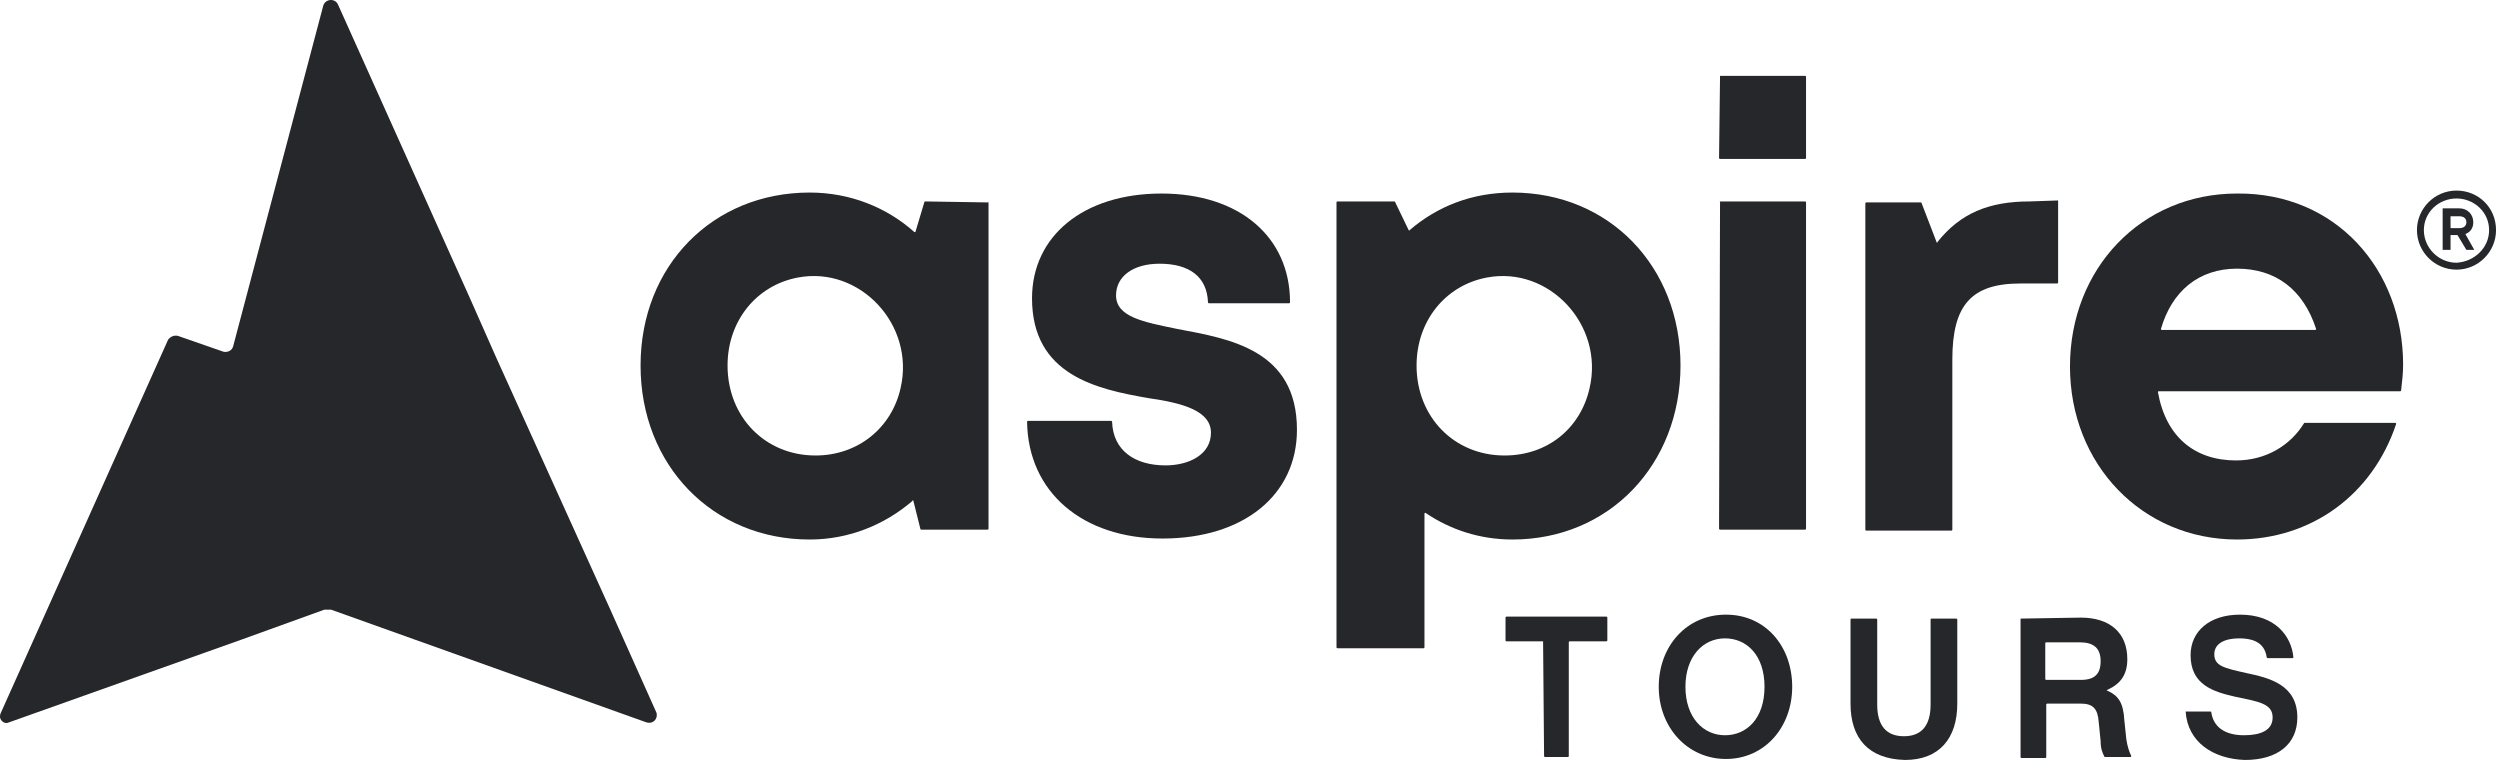 <svg width="315" height="96" viewBox="0 0 315 96" fill="none" xmlns="http://www.w3.org/2000/svg">
<path d="M82.704 89.776L76.85 76.698L62.526 45.061L59.163 37.463L42.598 0.595C42.224 -0.277 40.978 -0.152 40.729 0.72L29.395 43.566C29.27 44.189 28.648 44.438 28.149 44.314L22.42 42.321C21.922 42.196 21.423 42.445 21.174 42.819L0.125 89.776C0 90.025 0 90.15 0 90.399C0.125 90.897 0.623 91.271 1.121 91.022L30.516 80.559L40.854 76.822H41.726L81.459 91.022C82.331 91.271 82.953 90.523 82.704 89.776Z" fill="#26272A"/>
<path d="M194.429 80.808H189.821C189.821 80.808 189.696 80.808 189.696 80.683V77.819C189.696 77.819 189.696 77.694 189.821 77.694H202.401C202.401 77.694 202.525 77.694 202.525 77.819V80.683C202.525 80.683 202.525 80.808 202.401 80.808H197.792C197.792 80.808 197.668 80.808 197.668 80.933V95.256C197.668 95.256 197.668 95.381 197.543 95.381H194.678C194.678 95.381 194.554 95.381 194.554 95.256L194.429 80.808C194.554 80.808 194.554 80.933 194.429 80.808Z" fill="#26272A"/>
<path d="M209.002 86.538C209.002 81.431 212.49 77.445 217.472 77.445C222.454 77.445 225.817 81.431 225.817 86.538C225.817 91.644 222.329 95.63 217.472 95.63C212.614 95.63 209.002 91.644 209.002 86.538ZM222.329 86.538C222.329 82.552 220.087 80.434 217.347 80.434C214.607 80.434 212.365 82.677 212.365 86.538C212.365 90.399 214.607 92.641 217.347 92.641C220.087 92.641 222.329 90.523 222.329 86.538Z" fill="#26272A"/>
<path d="M233.166 88.655V78.068C233.166 78.068 233.166 77.943 233.291 77.943H236.405C236.405 77.943 236.529 77.943 236.529 78.068V88.78C236.529 91.395 237.65 92.765 239.892 92.765C242.134 92.765 243.255 91.395 243.255 88.78V78.068C243.255 78.068 243.255 77.943 243.38 77.943H246.493C246.493 77.943 246.618 77.943 246.618 78.068V88.655C246.618 93.014 244.376 95.755 240.017 95.755C235.408 95.63 233.166 93.014 233.166 88.655Z" fill="#26272A"/>
<path d="M254.59 77.943L262.188 77.819C265.8 77.819 268.042 79.687 268.042 83.05C268.042 85.043 267.17 86.164 265.551 86.911C265.426 86.911 265.426 87.036 265.551 87.036C266.921 87.659 267.543 88.531 267.668 90.772L267.917 93.139C268.042 94.011 268.291 94.758 268.54 95.257C268.54 95.34 268.498 95.381 268.415 95.381H265.177C264.928 94.883 264.679 94.385 264.679 93.388L264.43 90.897C264.305 89.278 263.682 88.655 262.188 88.655H257.953C257.953 88.655 257.828 88.655 257.828 88.78V95.381C257.828 95.381 257.828 95.506 257.704 95.506H254.714C254.714 95.506 254.59 95.506 254.59 95.381V77.943ZM262.188 85.666C263.931 85.666 264.679 84.918 264.679 83.299C264.679 81.68 263.807 80.933 262.063 80.933H257.828C257.828 80.933 257.704 80.933 257.704 81.057V85.541C257.704 85.541 257.704 85.666 257.828 85.666H262.188Z" fill="#26272A"/>
<path d="M275.39 89.651H278.504C278.504 89.651 278.628 89.651 278.628 89.776C278.877 91.52 280.248 92.641 282.739 92.641C284.856 92.641 286.351 92.018 286.351 90.399C286.351 88.655 284.607 88.406 281.618 87.783C278.878 87.16 276.013 86.289 276.013 82.552C276.013 79.563 278.379 77.445 282.24 77.445C286.724 77.445 288.717 80.185 288.966 82.801C288.966 82.801 288.966 82.926 288.842 82.926H285.728C285.728 82.926 285.603 82.926 285.603 82.801C285.354 81.182 284.233 80.434 282.116 80.434C280.372 80.434 279.002 81.057 279.002 82.427C279.002 83.922 280.248 84.171 282.988 84.794C285.977 85.417 289.465 86.289 289.465 90.399C289.465 93.762 286.974 95.755 282.863 95.755C278.878 95.63 275.639 93.513 275.39 89.651Z" fill="#26272A"/>
<path d="M124.554 25.506V66.609C124.554 66.609 124.554 66.734 124.43 66.734H116.084C116.084 66.734 115.96 66.734 115.96 66.609L115.088 63.121C115.088 62.997 114.963 62.997 114.963 63.121C111.476 66.111 106.992 67.979 102.01 67.979C89.803 67.979 80.711 58.638 80.711 46.057C80.711 33.477 89.803 24.261 102.01 24.261C107.117 24.261 111.725 26.129 115.213 29.243H115.337L116.458 25.506C116.458 25.506 116.458 25.381 116.583 25.381L124.554 25.506C124.554 25.381 124.43 25.381 124.554 25.506ZM113.469 48.922C115.337 40.951 108.362 33.477 100.515 34.972C95.284 35.969 91.672 40.453 91.672 46.057C91.672 52.534 96.405 57.392 102.757 57.392C108.113 57.392 112.348 53.904 113.469 48.922Z" fill="#26272A"/>
<path d="M146.476 67.855C136.388 67.855 129.537 62.001 129.413 53.157C129.413 53.157 129.413 53.032 129.537 53.032H140C140 53.032 140.124 53.032 140.124 53.157C140.249 56.769 142.989 58.638 146.85 58.638C149.839 58.638 152.58 57.267 152.58 54.527C152.58 51.787 149.092 50.791 144.733 50.168C138.256 49.047 130.035 47.303 130.035 37.588C130.035 29.741 136.512 24.385 146.352 24.385C156.192 24.385 162.544 29.865 162.544 38.086C162.544 38.086 162.544 38.211 162.419 38.211H152.331C152.331 38.211 152.206 38.211 152.206 38.086C152.081 34.848 149.839 33.228 146.103 33.228C142.74 33.228 140.622 34.848 140.622 37.214C140.622 39.954 144.11 40.577 148.345 41.449C154.946 42.694 163.416 44.065 163.416 54.154C163.416 62.374 156.69 67.855 146.476 67.855Z" fill="#26272A"/>
<path d="M190.569 24.261C202.775 24.261 211.743 33.602 211.743 46.057C211.743 58.513 202.775 67.979 190.569 67.979C186.458 67.979 182.722 66.734 179.608 64.616C179.525 64.616 179.483 64.658 179.483 64.741V81.556C179.483 81.556 179.483 81.68 179.359 81.68H168.522C168.522 81.68 168.398 81.68 168.398 81.556V25.506C168.398 25.506 168.398 25.381 168.522 25.381H175.747L177.49 28.994C177.49 28.994 177.615 29.118 177.615 28.994C181.102 26.004 185.462 24.261 190.569 24.261ZM200.284 48.922C202.152 40.951 195.177 33.477 187.33 34.972C182.099 35.969 178.487 40.453 178.487 46.057C178.487 52.534 183.22 57.392 189.572 57.392C195.052 57.392 199.163 53.904 200.284 48.922Z" fill="#26272A"/>
<path d="M216.725 25.381H227.437C227.437 25.381 227.561 25.381 227.561 25.506V66.609C227.561 66.609 227.561 66.734 227.437 66.734H216.725C216.725 66.734 216.601 66.734 216.601 66.609L216.725 25.381C216.601 25.381 216.601 25.506 216.725 25.381ZM216.725 9.563H227.437C227.437 9.563 227.561 9.563 227.561 9.688V19.901C227.561 19.901 227.561 20.026 227.437 20.026H216.725C216.725 20.026 216.601 20.026 216.601 19.901L216.725 9.563C216.642 9.563 216.642 9.563 216.725 9.563Z" fill="#26272A"/>
<path d="M259.323 25.257V35.595C259.323 35.595 259.323 35.719 259.198 35.719H254.59C248.362 35.719 245.995 38.459 245.995 45.31V66.733C245.995 66.733 245.995 66.858 245.871 66.858H235.159C235.159 66.858 235.034 66.858 235.034 66.733V25.63C235.034 25.63 235.034 25.506 235.159 25.506H242.01C242.01 25.506 242.134 25.506 242.134 25.63L244.002 30.488C244.002 30.613 244.127 30.613 244.127 30.488C246.992 26.876 250.604 25.381 255.711 25.381L259.323 25.257Z" fill="#26272A"/>
<path d="M302.792 45.933C302.792 47.054 302.668 48.05 302.543 49.171C302.543 49.171 302.543 49.296 302.419 49.296H272.027C271.944 49.296 271.903 49.337 271.903 49.42C272.899 55.025 276.511 58.015 281.743 58.015C285.479 58.015 288.593 56.146 290.337 53.282H301.796C301.92 53.282 301.92 53.406 301.92 53.406C298.931 62.374 291.209 67.979 281.867 67.979C269.91 67.979 260.817 58.513 260.817 46.182C260.817 33.851 269.785 24.385 281.867 24.385C294.323 24.26 302.792 33.976 302.792 45.933ZM272.401 41.574H291.707C291.832 41.574 291.832 41.449 291.832 41.449C290.212 36.467 286.725 33.851 281.867 33.851C277.01 33.851 273.647 36.716 272.276 41.449C272.276 41.449 272.276 41.574 272.401 41.574Z" fill="#26272A"/>
<path d="M314.5 28.994C314.5 31.734 312.258 33.976 309.518 33.976C306.778 33.976 304.536 31.734 304.536 28.994C304.536 26.253 306.778 24.012 309.518 24.012C312.258 24.012 314.5 26.129 314.5 28.994ZM313.628 28.994C313.628 26.752 311.76 25.008 309.518 25.008C307.276 25.008 305.407 26.752 305.407 28.994C305.407 31.236 307.276 33.104 309.518 33.104C311.76 32.979 313.628 31.236 313.628 28.994ZM310.639 29.492L311.76 31.485H310.763L309.642 29.616H308.77V31.485H307.774V26.253H309.891C310.888 26.253 311.635 27.001 311.635 27.997C311.635 28.744 311.262 29.243 310.639 29.492ZM308.77 28.744H309.891C310.39 28.744 310.763 28.495 310.763 27.997C310.763 27.499 310.39 27.25 309.891 27.25H308.77V28.744Z" fill="#26272A"/>
</svg>
